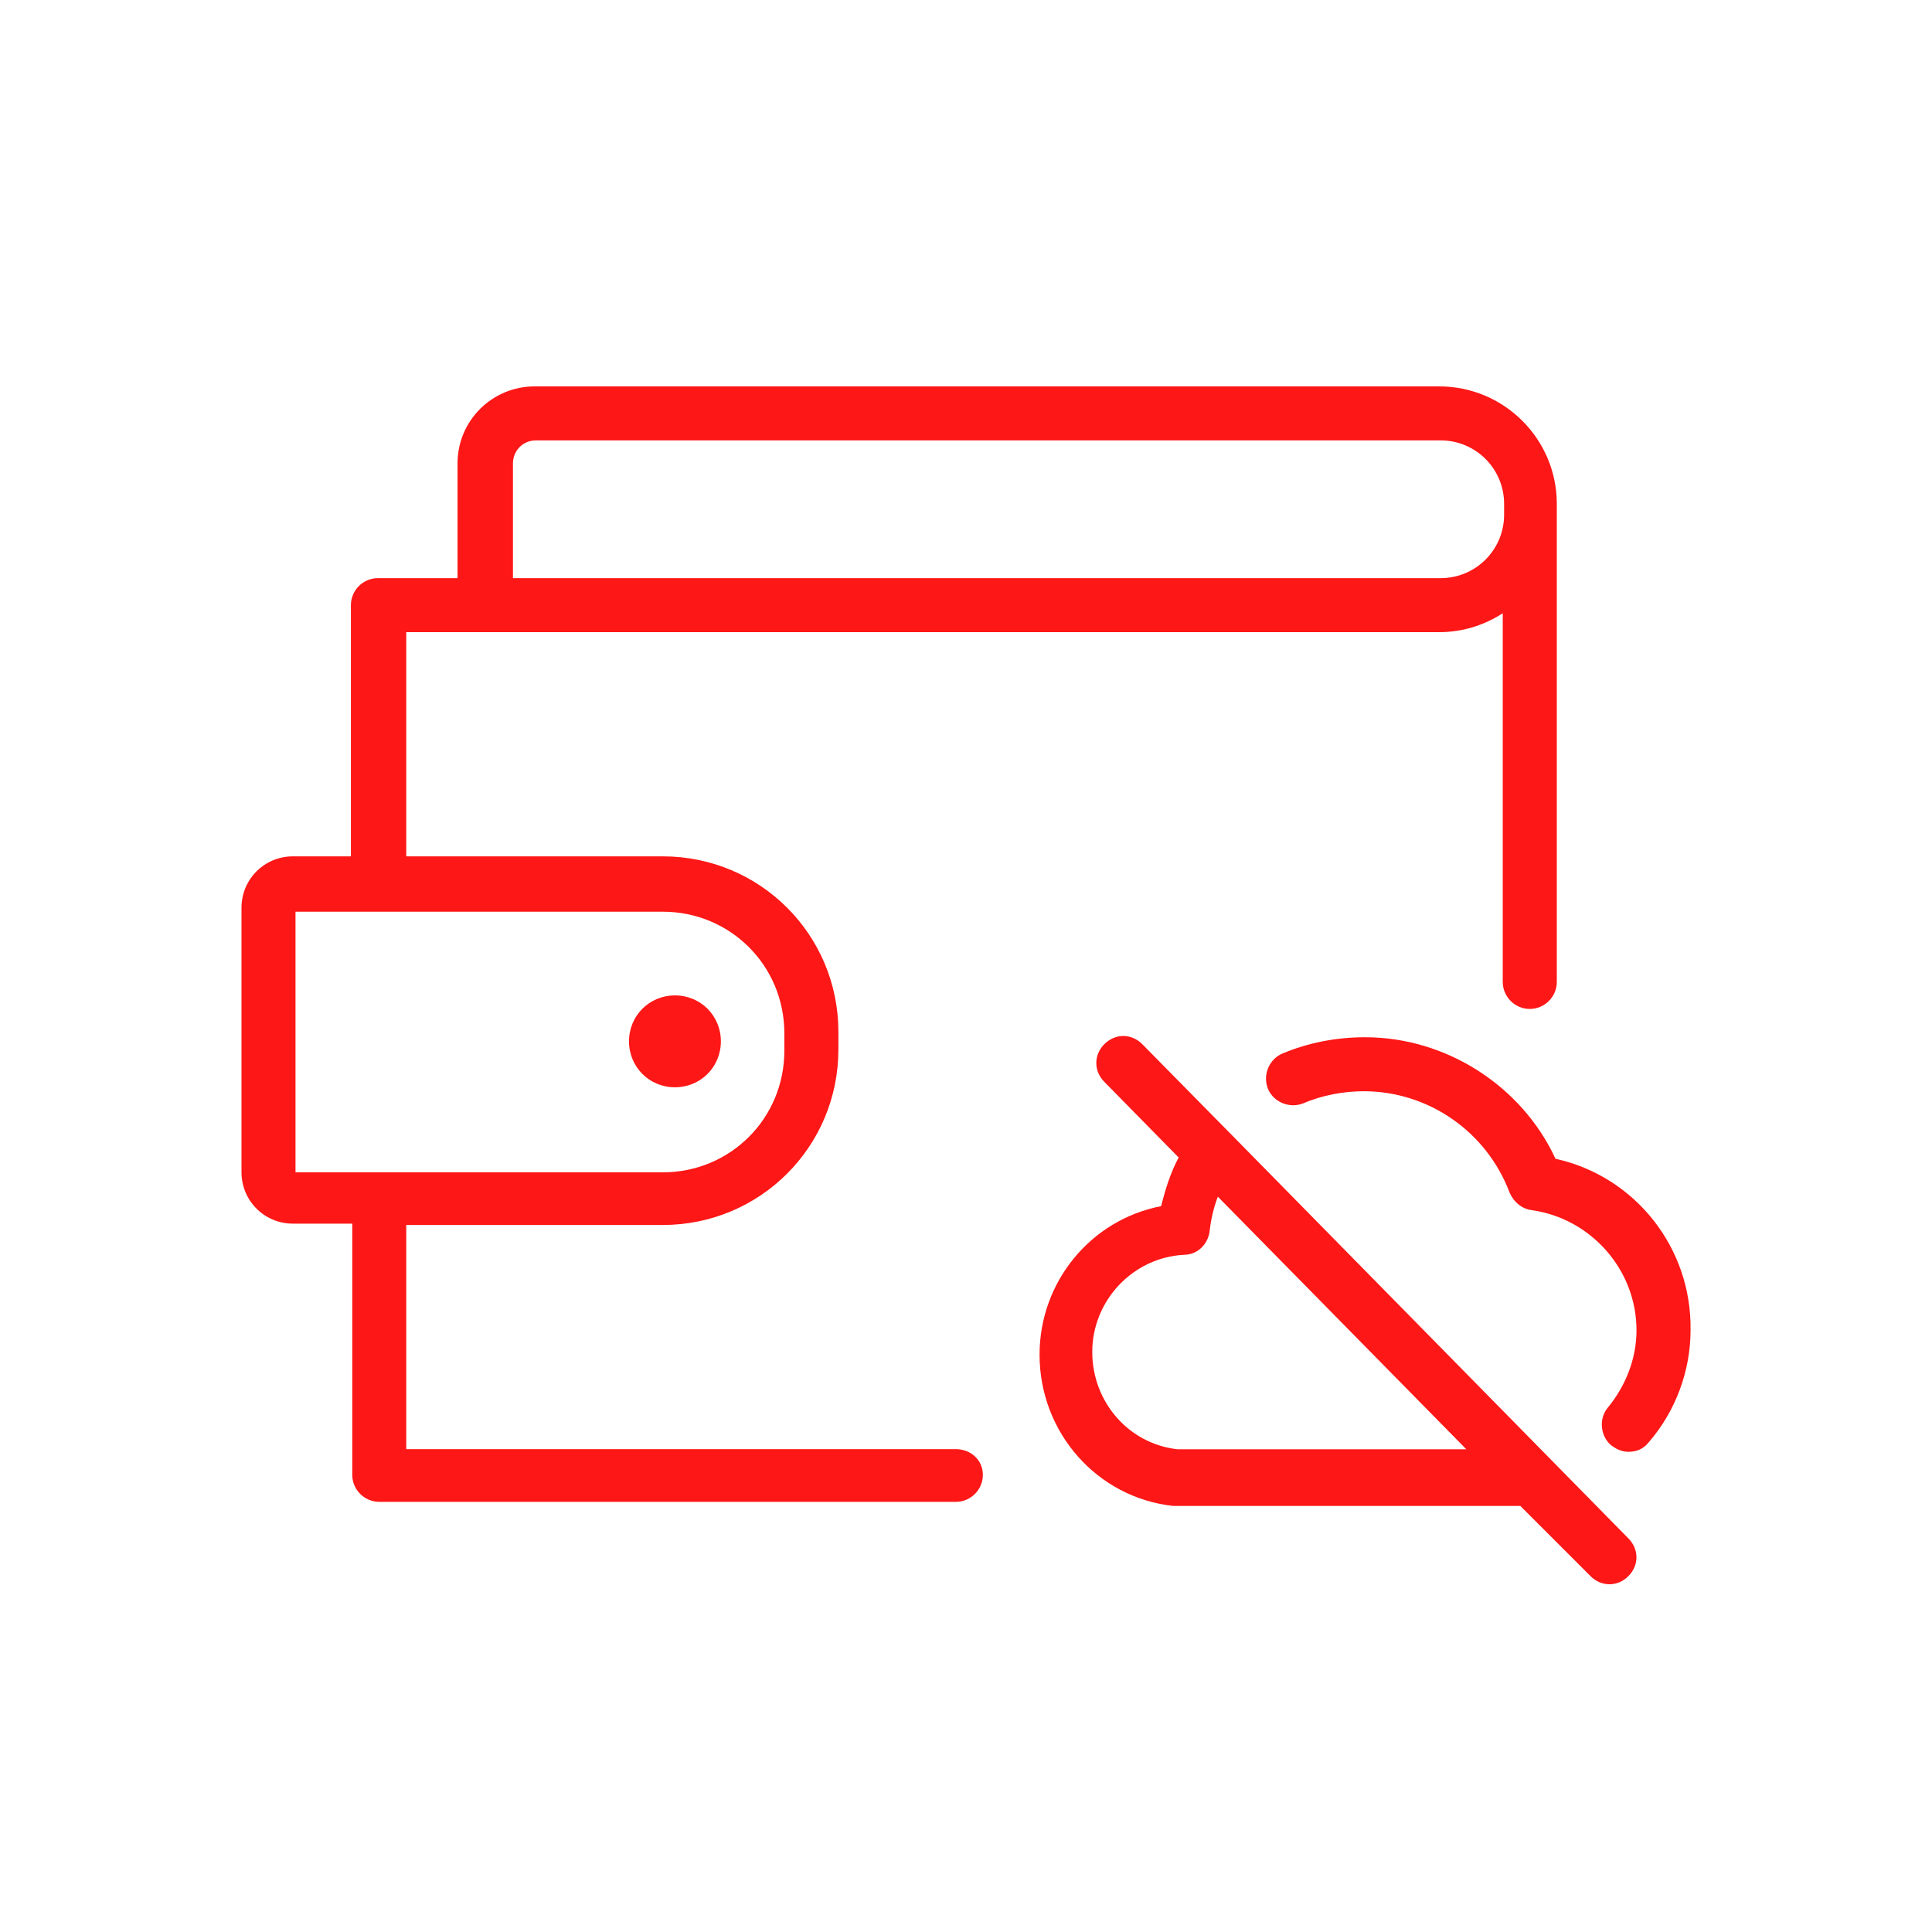 <svg width="40" height="40" viewBox="0 0 40 40" fill="none" xmlns="http://www.w3.org/2000/svg">
<path d="M19.79 30.003H8.411V25.362H13.723C15.736 25.362 17.358 23.741 17.358 21.728V21.364C17.358 19.351 15.736 17.73 13.723 17.73H8.411V13.088H10.06H29.799C30.274 13.088 30.722 12.949 31.113 12.697V20.33C31.113 20.637 31.365 20.889 31.672 20.889C31.98 20.889 32.232 20.637 32.232 20.33V10.656V10.544V10.432C32.232 9.09 31.141 8 29.799 8H11.067C10.2 8 9.473 8.699 9.473 9.594V11.97H7.824C7.516 11.97 7.265 12.222 7.265 12.529V17.73H6.062C5.475 17.73 5 18.205 5 18.792V24.272C5 24.859 5.475 25.334 6.062 25.334H7.293V30.535C7.293 30.842 7.544 31.094 7.852 31.094H19.79C20.098 31.094 20.349 30.842 20.349 30.535C20.349 30.227 20.098 30.003 19.79 30.003ZM10.62 9.594C10.62 9.342 10.815 9.118 11.095 9.118H29.827C30.554 9.118 31.141 9.705 31.141 10.432V10.544V10.656C31.141 11.383 30.554 11.97 29.827 11.97H10.62V9.594ZM6.118 18.876H13.723C15.121 18.876 16.239 19.994 16.239 21.392V21.756C16.239 23.154 15.121 24.272 13.723 24.272H6.118V18.876Z" fill="#FD1716"/>
<path d="M14.925 21.56C14.925 21.029 14.505 20.609 13.974 20.609C13.443 20.609 13.023 21.029 13.023 21.56C13.023 22.091 13.443 22.511 13.974 22.511C14.505 22.511 14.925 22.091 14.925 21.56Z" fill="#FD1716"/>
<path d="M32.205 23.991C31.506 22.481 29.94 21.475 28.263 21.475C27.675 21.475 27.088 21.586 26.557 21.81C26.277 21.922 26.138 22.257 26.25 22.537C26.361 22.817 26.697 22.956 26.977 22.845C27.368 22.677 27.815 22.593 28.235 22.593C29.577 22.593 30.779 23.432 31.254 24.69C31.338 24.886 31.506 25.025 31.701 25.053C32.932 25.221 33.882 26.284 33.882 27.542C33.882 28.129 33.659 28.688 33.295 29.135C33.099 29.359 33.127 29.722 33.351 29.918C33.463 30.002 33.575 30.058 33.715 30.058C33.882 30.058 34.022 30.002 34.134 29.862C34.693 29.219 35.001 28.38 35.001 27.542C35.029 25.836 33.854 24.354 32.205 23.991Z" fill="#FD1716"/>
<path d="M25.466 23.462L25.438 23.434L23.648 21.617C23.425 21.393 23.089 21.393 22.865 21.617C22.642 21.841 22.642 22.176 22.865 22.4L24.403 23.965C24.235 24.273 24.124 24.637 24.04 24.972C22.586 25.252 21.523 26.538 21.523 28.047C21.523 29.669 22.726 31.011 24.291 31.179C24.319 31.179 24.319 31.179 24.347 31.179H31.477L32.931 32.633C33.042 32.745 33.182 32.8 33.322 32.8C33.462 32.8 33.602 32.745 33.713 32.633C33.937 32.409 33.937 32.074 33.713 31.85L25.466 23.462ZM24.375 30.005C23.369 29.893 22.614 29.026 22.614 27.991C22.614 26.929 23.453 26.034 24.515 25.979C24.795 25.979 25.018 25.755 25.046 25.475C25.074 25.224 25.13 25 25.214 24.776L30.358 30.005H24.375Z" fill="#FD1716"/>
</svg>
